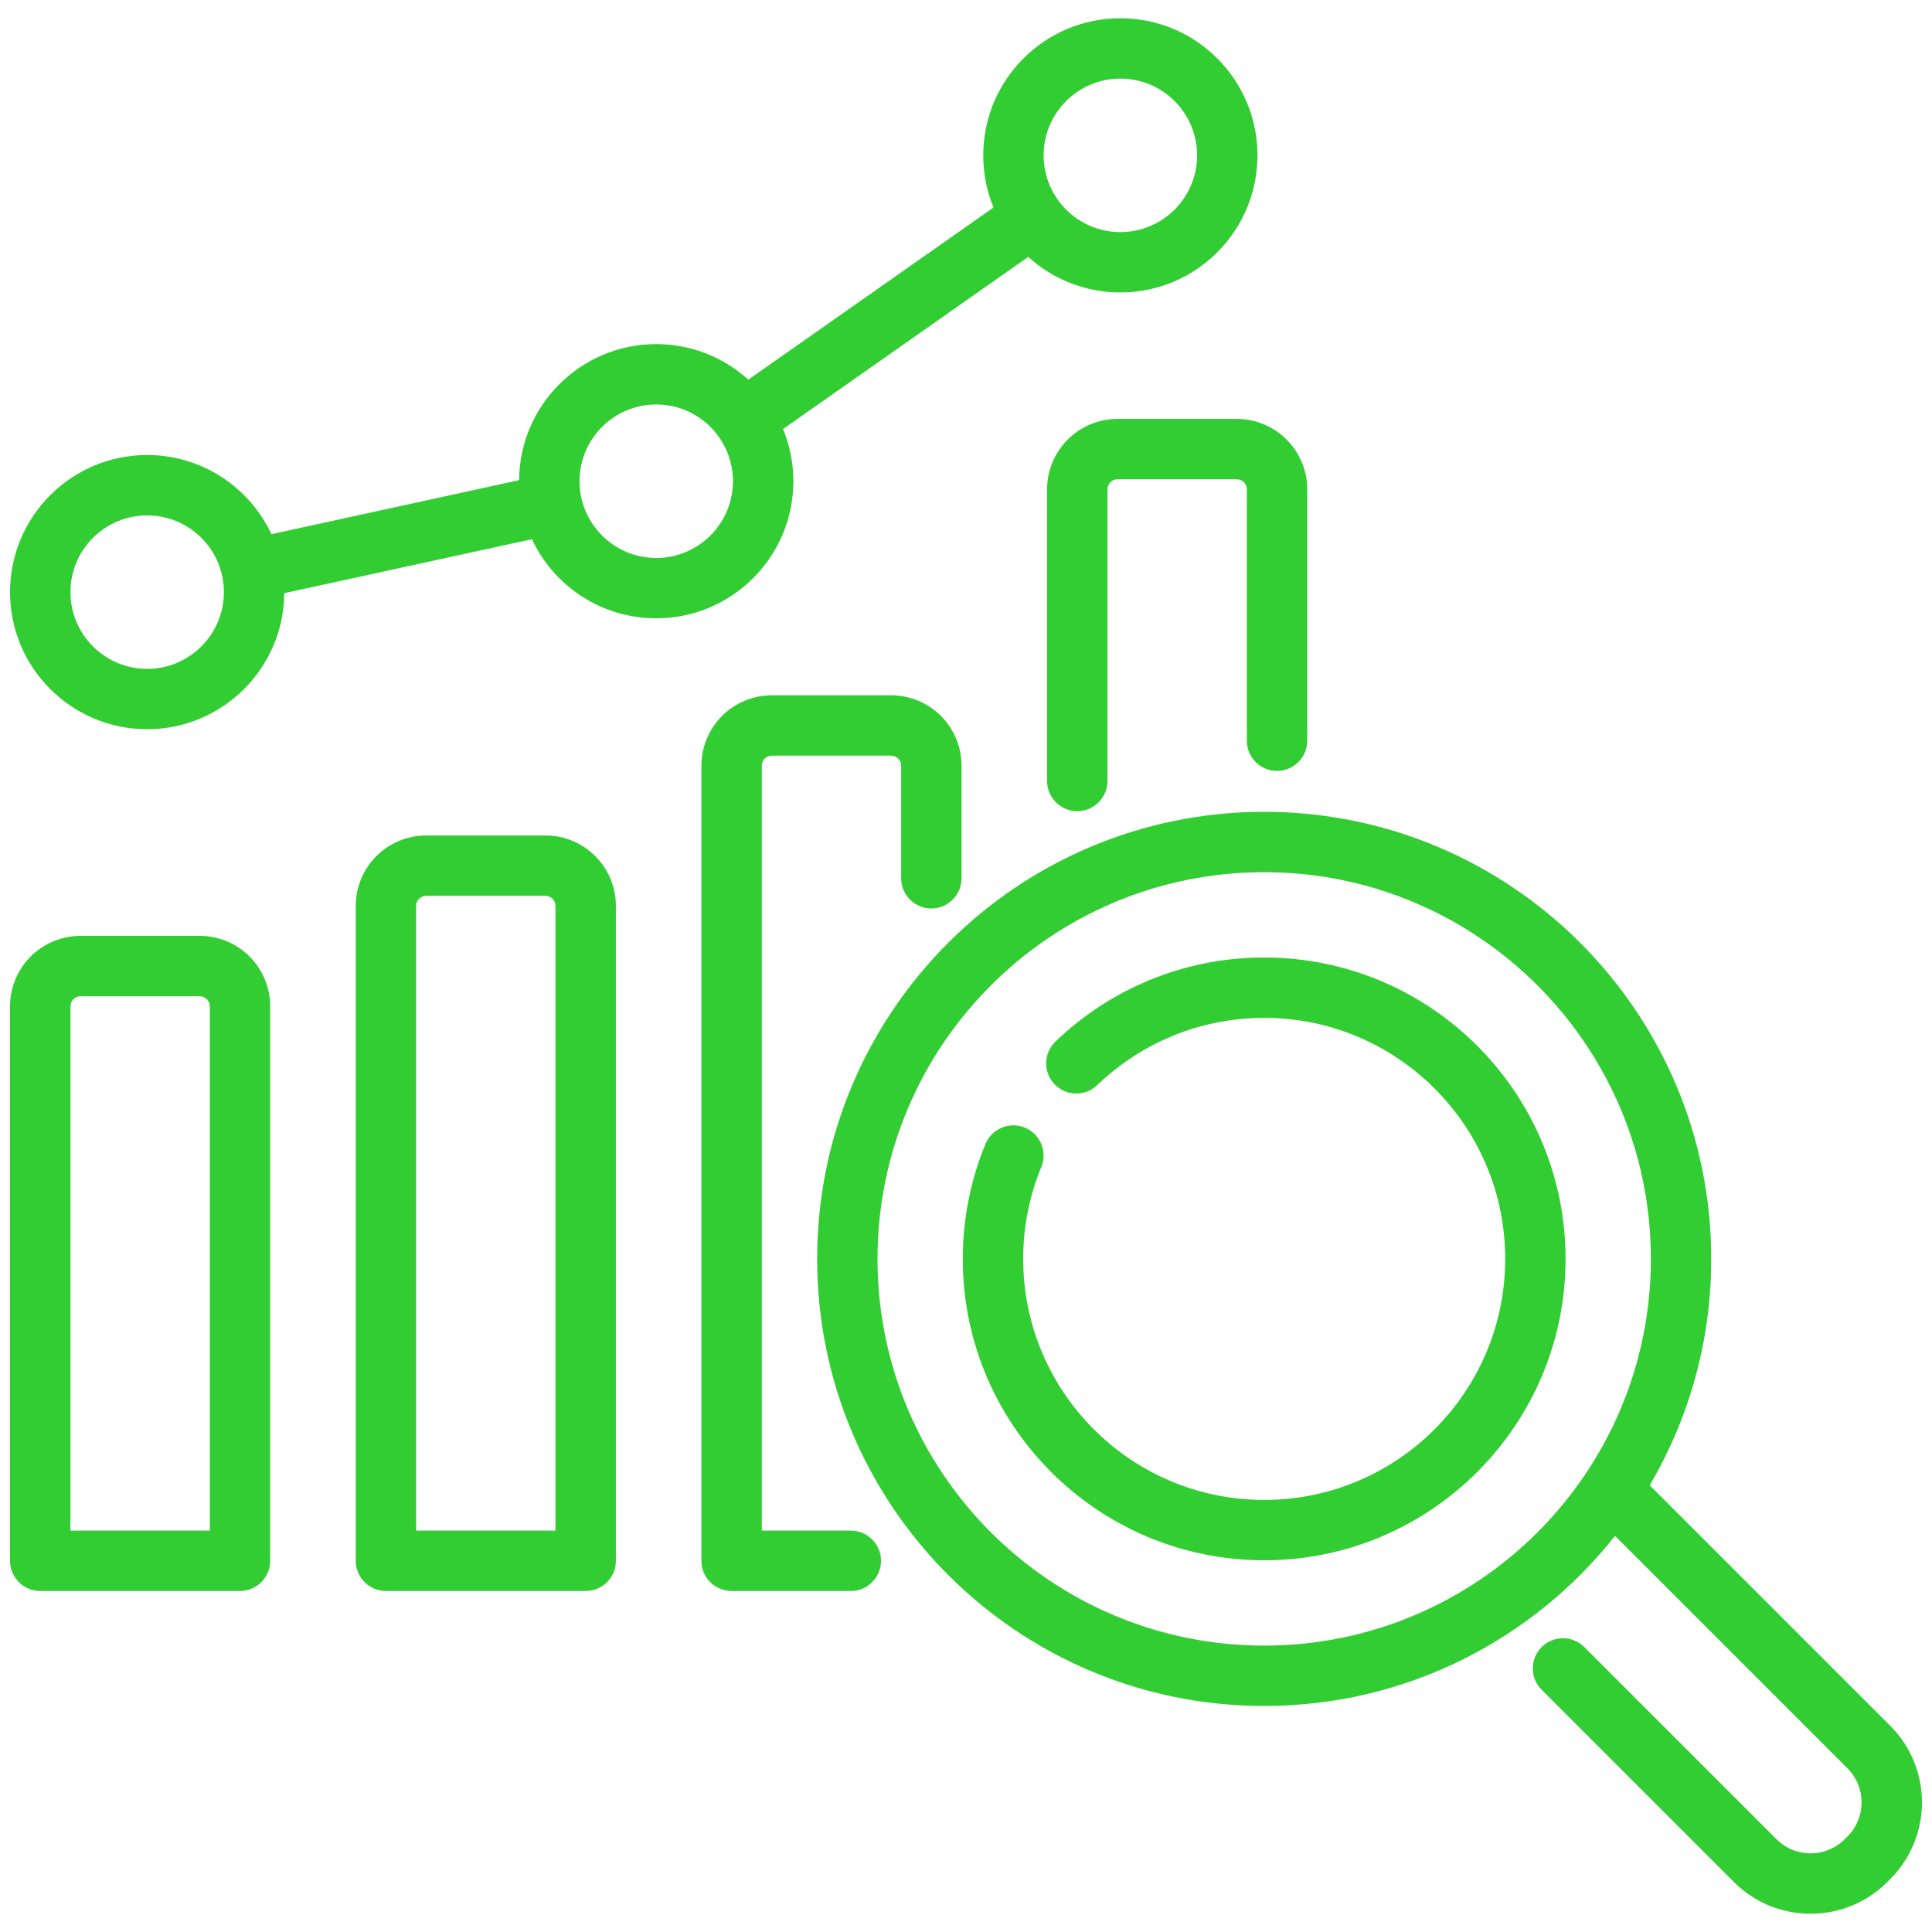 <svg width="45" height="45" viewBox="0 0 45 45" fill="none" xmlns="http://www.w3.org/2000/svg">
<g clip-path="url(#clip0_87_234)">
<path fill-rule="evenodd" clip-rule="evenodd" d="M37.617 35.774L43.031 41.188C43.469 41.626 43.469 42.337 43.031 42.775L42.965 42.84C42.527 43.278 41.817 43.278 41.379 42.84L36.902 38.364C36.628 38.089 36.182 38.089 35.908 38.364C35.633 38.638 35.633 39.084 35.908 39.358C35.908 39.358 37.516 40.967 40.385 43.835C41.372 44.822 42.972 44.822 43.96 43.835L44.025 43.769C45.013 42.782 45.013 41.181 44.025 40.194L38.425 34.594C39.336 33.047 39.858 31.245 39.858 29.322C39.858 23.575 35.192 18.909 29.445 18.909C23.699 18.909 19.033 23.575 19.033 29.322C19.033 35.069 23.699 39.735 29.445 39.735C32.756 39.735 35.708 38.187 37.617 35.774ZM29.445 20.315C34.417 20.315 38.452 24.351 38.452 29.322C38.452 34.293 34.417 38.329 29.445 38.329C24.474 38.329 20.439 34.293 20.439 29.322C20.439 24.351 24.474 20.315 29.445 20.315ZM6.293 23.438C6.293 23.003 6.12 22.586 5.812 22.278C5.505 21.971 5.088 21.798 4.653 21.798C3.844 21.798 2.683 21.798 1.875 21.798C1.44 21.798 1.023 21.971 0.715 22.278C0.407 22.586 0.234 23.003 0.234 23.438V36.354C0.234 36.743 0.549 37.057 0.938 37.057H5.59C5.978 37.057 6.293 36.743 6.293 36.354V23.438ZM14.345 21.101C14.345 20.195 13.61 19.46 12.704 19.46C11.896 19.46 10.735 19.46 9.926 19.46C9.02 19.46 8.286 20.195 8.286 21.101V36.354C8.286 36.743 8.601 37.057 8.989 37.057H13.642C14.03 37.057 14.345 36.743 14.345 36.354V21.101ZM19.818 35.651H17.744V17.835C17.744 17.773 17.768 17.714 17.812 17.669C17.856 17.626 17.916 17.601 17.978 17.601H20.755C20.818 17.601 20.877 17.626 20.921 17.669C20.965 17.714 20.99 17.773 20.99 17.835V20.457C20.99 20.845 21.305 21.16 21.693 21.16C22.081 21.16 22.396 20.845 22.396 20.457V17.835C22.396 17.401 22.223 16.983 21.916 16.675C21.608 16.368 21.191 16.195 20.755 16.195C19.947 16.195 18.786 16.195 17.978 16.195C17.543 16.195 17.125 16.368 16.818 16.675C16.51 16.983 16.337 17.401 16.337 17.835V36.354C16.337 36.743 16.652 37.057 17.041 37.057H19.818C20.206 37.057 20.521 36.742 20.521 36.354C20.521 35.967 20.206 35.651 19.818 35.651ZM25.557 25.274C26.566 24.305 27.937 23.708 29.445 23.708C32.544 23.708 35.059 26.224 35.059 29.322C35.059 32.421 32.544 34.936 29.445 34.936C26.347 34.936 23.832 32.421 23.832 29.322C23.832 28.565 23.982 27.842 24.254 27.183C24.402 26.824 24.231 26.413 23.872 26.265C23.514 26.116 23.102 26.288 22.954 26.646C22.613 27.471 22.425 28.375 22.425 29.322C22.425 33.197 25.571 36.342 29.445 36.342C33.32 36.342 36.465 33.197 36.465 29.322C36.465 25.448 33.32 22.302 29.445 22.302C27.559 22.302 25.845 23.047 24.583 24.261C24.303 24.529 24.294 24.975 24.563 25.255C24.832 25.535 25.277 25.544 25.557 25.274ZM12.938 21.101V35.651H9.692V21.101C9.692 20.971 9.797 20.866 9.926 20.866H12.704C12.833 20.866 12.938 20.971 12.938 21.101ZM4.887 23.438V35.651H1.641V23.438C1.641 23.377 1.665 23.317 1.709 23.273C1.753 23.229 1.813 23.204 1.875 23.204H4.653C4.715 23.204 4.774 23.229 4.818 23.273C4.862 23.317 4.887 23.377 4.887 23.438ZM25.795 18.191V11.397C25.795 11.335 25.82 11.276 25.864 11.232C25.907 11.188 25.967 11.163 26.029 11.163H28.807C28.869 11.163 28.929 11.188 28.973 11.232C29.017 11.276 29.041 11.335 29.041 11.397V17.253C29.041 17.641 29.356 17.956 29.744 17.956C30.133 17.956 30.448 17.641 30.448 17.253C30.448 17.253 30.448 13.261 30.448 11.397C30.448 10.962 30.275 10.545 29.967 10.238C29.659 9.93 29.242 9.757 28.807 9.757C27.998 9.757 26.837 9.757 26.029 9.757C25.594 9.757 25.177 9.93 24.869 10.238C24.562 10.545 24.389 10.962 24.389 11.397V18.191C24.389 18.579 24.704 18.894 25.092 18.894C25.48 18.894 25.795 18.579 25.795 18.191ZM23.141 4.833L17.43 8.843C16.863 8.329 16.11 8.015 15.285 8.015C13.53 8.015 12.104 9.433 12.091 11.184L6.322 12.442C5.813 11.353 4.708 10.598 3.428 10.598C1.665 10.598 0.234 12.029 0.234 13.792C0.234 15.555 1.665 16.985 3.428 16.985C5.183 16.985 6.608 15.567 6.621 13.816L12.39 12.559C12.899 13.647 14.005 14.402 15.285 14.402C17.047 14.402 18.479 12.971 18.479 11.208C18.479 10.778 18.393 10.368 18.239 9.993L23.95 5.984C24.517 6.498 25.27 6.812 26.095 6.812C27.858 6.812 29.289 5.381 29.289 3.618C29.289 1.856 27.858 0.425 26.095 0.425C24.333 0.425 22.902 1.856 22.902 3.618C22.902 4.049 22.987 4.459 23.141 4.833ZM3.428 15.579C2.441 15.579 1.641 14.778 1.641 13.792C1.641 12.805 2.441 12.005 3.428 12.005C4.414 12.005 5.215 12.805 5.215 13.792C5.215 14.778 4.414 15.579 3.428 15.579ZM16.745 10.178L16.751 10.186C16.953 10.476 17.072 10.828 17.072 11.208C17.072 12.194 16.271 12.996 15.285 12.996C14.299 12.996 13.498 12.194 13.498 11.208C13.498 10.222 14.299 9.421 15.285 9.421C15.887 9.421 16.421 9.72 16.745 10.178ZM24.636 4.65L24.63 4.641C24.427 4.351 24.308 3.998 24.308 3.618C24.308 2.632 25.109 1.831 26.095 1.831C27.082 1.831 27.883 2.632 27.883 3.618C27.883 4.605 27.082 5.406 26.095 5.406C25.493 5.406 24.959 5.107 24.636 4.65Z" fill="#32CD33"/>
</g>
<defs>
<clipPath id="clip0_87_234">
<rect width="45" height="45" fill="white"/>
</clipPath>
</defs>
</svg>

